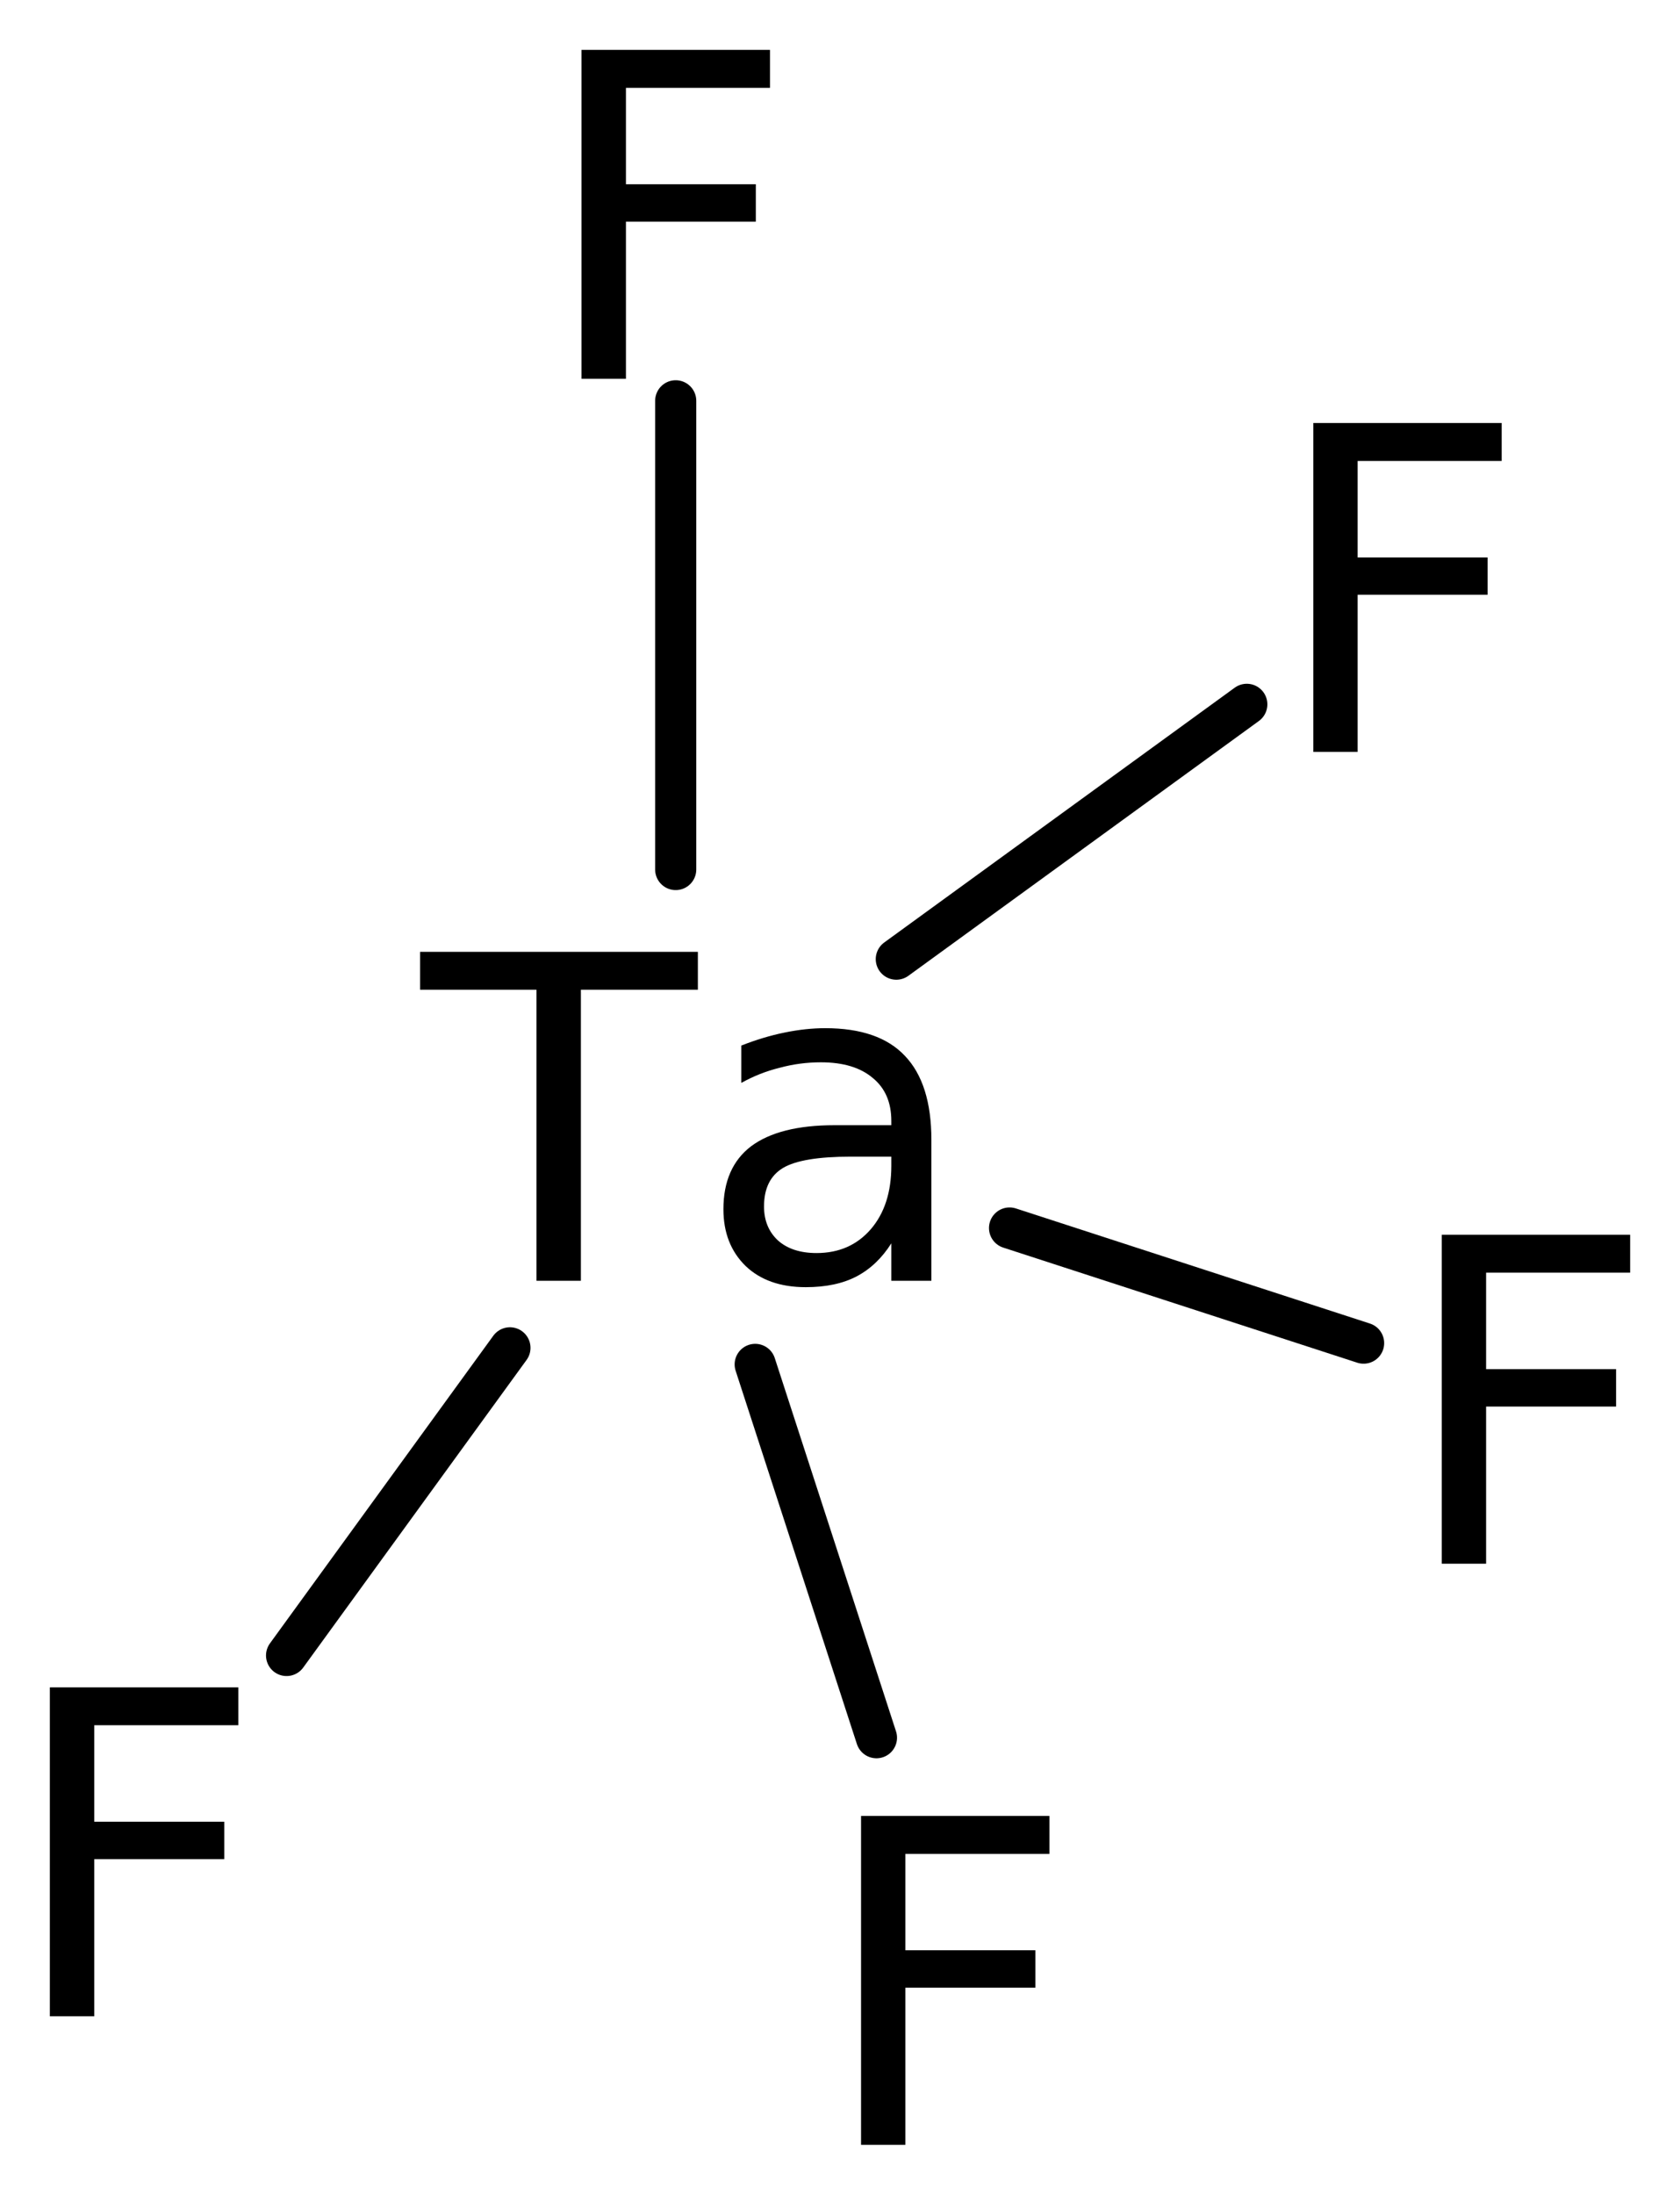 <?xml version='1.0' encoding='UTF-8'?>
<!DOCTYPE svg PUBLIC "-//W3C//DTD SVG 1.1//EN" "http://www.w3.org/Graphics/SVG/1.1/DTD/svg11.dtd">
<svg version='1.2' xmlns='http://www.w3.org/2000/svg' xmlns:xlink='http://www.w3.org/1999/xlink' width='18.871mm' height='24.635mm' viewBox='0 0 18.871 24.635'>
  <desc>Generated by the Chemistry Development Kit (http://github.com/cdk)</desc>
  <g stroke-linecap='round' stroke-linejoin='round' stroke='#000000' stroke-width='.462' fill='#000000'>
    <rect x='.0' y='.0' width='19.0' height='25.0' fill='#FFFFFF' stroke='none'/>
    <g id='mol1' class='mol'>
      <line id='mol1bnd1' class='bond' x1='7.59' y1='4.499' x2='7.59' y2='9.76'/>
      <line id='mol1bnd2' class='bond' x1='5.728' y1='15.129' x2='3.219' y2='18.582'/>
      <line id='mol1bnd3' class='bond' x1='8.483' y1='15.315' x2='9.845' y2='19.505'/>
      <line id='mol1bnd4' class='bond' x1='11.34' y1='13.784' x2='15.317' y2='15.076'/>
      <line id='mol1bnd5' class='bond' x1='10.068' y1='10.766' x2='14.005' y2='7.906'/>
      <path id='mol1atm1' class='atom' d='M6.532 .56h2.117v.426h-1.618v1.082h1.459v.42h-1.459v1.764h-.499v-3.692z' stroke='none'/>
      <path id='mol1atm2' class='atom' d='M4.719 10.684h3.12v.425h-1.314v3.267h-.499v-3.267h-1.307v-.425zM9.556 12.983q-.548 -.0 -.761 .127q-.213 .128 -.213 .432q.0 .237 .158 .383q.159 .14 .432 .14q.377 .0 .609 -.267q.231 -.268 .231 -.712v-.103h-.456zM10.462 12.794v1.582h-.45v-.42q-.158 .249 -.39 .371q-.231 .121 -.571 .121q-.426 .0 -.675 -.237q-.25 -.243 -.25 -.638q.0 -.469 .31 -.706q.317 -.237 .937 -.237h.639v-.049q-.0 -.31 -.207 -.48q-.207 -.177 -.584 -.177q-.237 .0 -.462 .061q-.225 .055 -.432 .17v-.419q.249 -.098 .486 -.146q.238 -.049 .457 -.049q.602 .0 .894 .31q.298 .311 .298 .943z' stroke='none'/>
      <path id='mol1atm3' class='atom' d='M.56 18.94h2.117v.425h-1.618v1.083h1.46v.42h-1.46v1.764h-.499v-3.692z' stroke='none'/>
      <path id='mol1atm4' class='atom' d='M9.672 20.383h2.116v.426h-1.618v1.082h1.46v.42h-1.46v1.764h-.498v-3.692z' stroke='none'/>
      <path id='mol1atm5' class='atom' d='M16.195 13.86h2.116v.425h-1.618v1.083h1.46v.42h-1.46v1.764h-.498v-3.692z' stroke='none'/>
      <path id='mol1atm6' class='atom' d='M14.752 4.748h2.116v.426h-1.618v1.083h1.46v.419h-1.46v1.764h-.498v-3.692z' stroke='none'/>
    </g>
  </g>
</svg>

